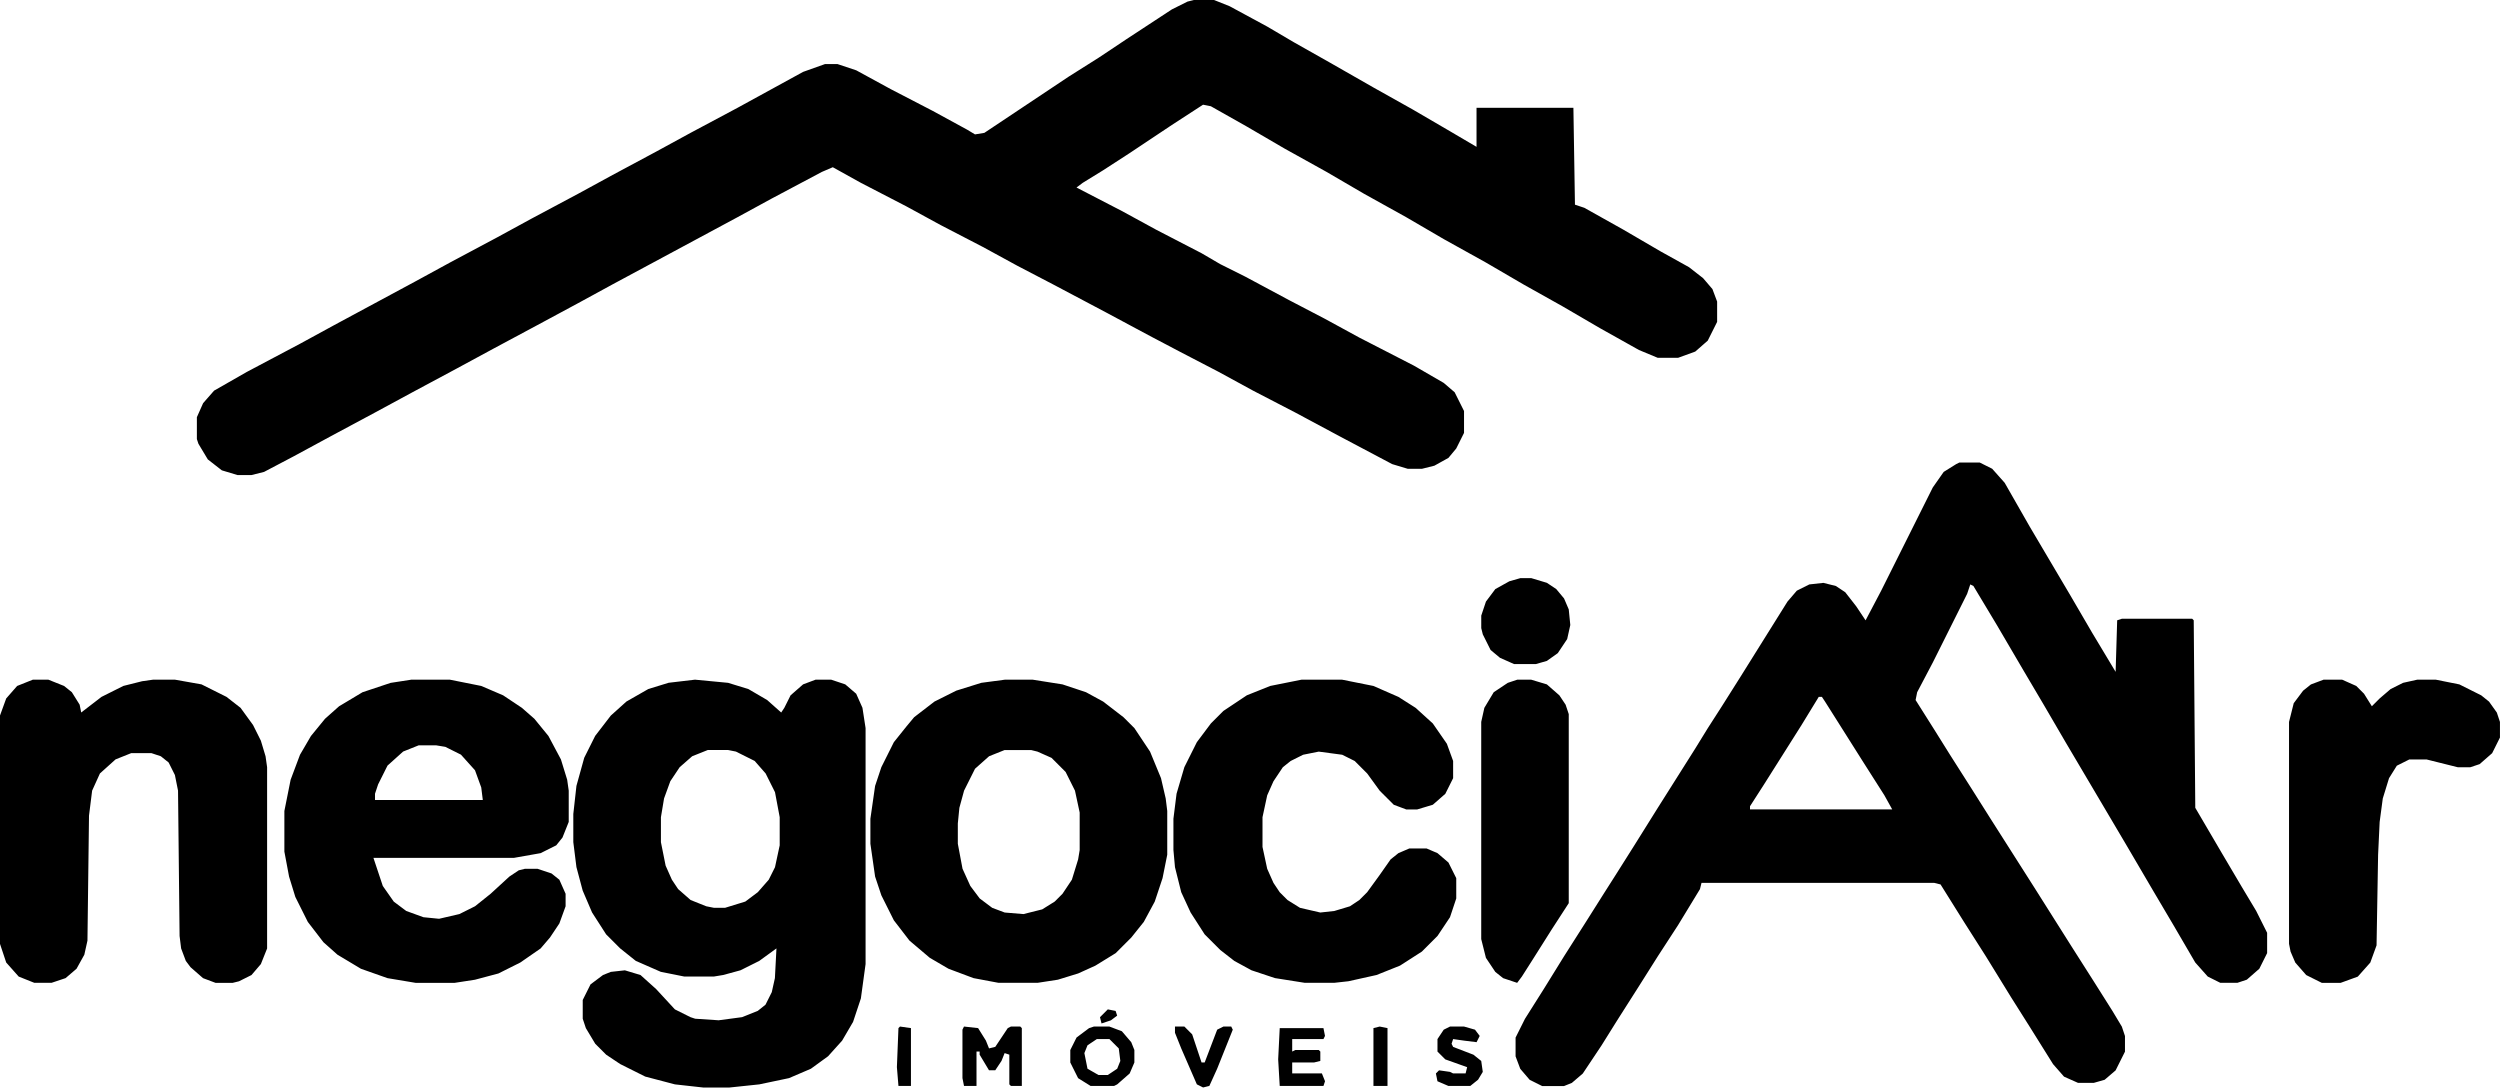 <?xml version="1.0" encoding="UTF-8"?><svg id="b" xmlns="http://www.w3.org/2000/svg" viewBox="0 0 1000 435"><g id="c"><path d="M477.5,0h8.12l6.25,2.5,15,8.12,10.62,6.25,14.38,8.12,17.5,10,15.62,8.75,15,8.75,10.62,6.25v-15.62h38.75l.62,38.75,3.75,1.25,15.62,8.75,15,8.75,11.25,6.25,5.62,4.38,3.75,4.38,1.88,5v8.12l-3.75,7.5-5,4.38-6.88,2.5h-8.12l-7.5-3.12-15.62-8.75-15-8.75-15.62-8.75-15-8.75-16.88-9.38-15-8.75-16.88-9.38-15-8.75-16.88-9.38-15-8.75-14.38-8.12-3.12-.62-12.5,8.12-16.88,11.25-10.62,6.88-8.12,5-2.5,1.88,18.12,9.38,13.75,7.5,18.12,9.38,7.5,4.38,10,5,17.5,9.38,14.38,7.5,13.75,7.5,21.88,11.25,11.88,6.88,4.38,3.75,3.75,7.5v8.75l-3.12,6.25-3.12,3.75-5.62,3.12-5,1.25h-5.62l-6.25-1.88-21.25-11.25-17.5-9.38-16.88-8.75-13.75-7.5-15.62-8.12-11.88-6.25-17.5-9.38-21.25-11.25-14.38-7.5-13.75-7.5-16.88-8.75-13.75-7.5-18.12-9.38-11.25-6.25-4.38,1.88-20,10.62-13.75,7.5-50,26.88-13.75,7.5-16.25,8.75-17.5,9.38-15,8.12-17.5,9.38-15,8.12-17.5,9.38-15,8.12-11.88,6.25-5,1.25h-5.62l-6.25-1.88-5.62-4.38-3.75-6.25-.62-1.88v-8.75l2.5-5.62,4.38-5,13.12-7.5,21.25-11.25,13.75-7.5,32.5-17.5,13.75-7.5,18.75-10,13.75-7.5,18.75-10,13.75-7.5,17.5-9.38,13.75-7.5,18.75-10,26.25-14.38,8.75-3.12h5l7.5,2.5,13.75,7.5,16.88,8.75,13.75,7.5,3.12,1.88,3.75-.62,33.75-22.5,11.88-7.5,11.25-7.5,18.12-11.88,6.25-3.12,2.5-.62ZM783.75,185h8.12l5,2.5,5,5.62,10,17.5,16.25,27.5,8.75,15,9.38,15.62.62-20.62,1.88-.62h28.12l.62.62.62,75,10.62,18.12,8.12,13.75,5.62,9.38,4.38,8.75v8.12l-3.12,6.25-5,4.38-3.75,1.25h-6.88l-5-2.5-5-5.62-8.75-15-8.12-13.75-10.62-18.12-24.38-41.25-8.75-15-8.12-13.75-10.62-18.12-9.38-15.62-1.25-.62-1.25,3.75-13.75,27.5-6.25,11.88-.62,3.12,7.5,11.88,6.25,10,8.75,13.75,7.5,11.88,17.5,27.5,15,23.75,8.75,13.75,7.5,11.88,3.75,6.25,1.25,3.75v6.25l-3.75,7.5-4.38,3.75-4.38,1.25h-6.25l-5.62-2.5-4.38-5-9.38-15-7.5-11.88-10-16.25-8.75-13.75-9.38-15-2.5-.62h-93.12l-.62,2.5-8.75,14.38-8.12,12.5-7.5,11.88-8.75,13.75-6.25,10-7.5,11.25-4.38,3.75-3.12,1.25h-8.75l-5-2.5-3.75-4.38-1.88-5v-7.5l3.75-7.5,7.5-11.88,8.12-13.12,8.75-13.75,7.5-11.88,4.38-6.88,7.5-11.88,9.38-15,15-23.75,5-8.12,5.62-8.75,7.5-11.88,18.75-30,3.75-4.38,5-2.5,5.62-.62,5,1.25,3.75,2.5,4.38,5.62,3.75,5.62,6.25-11.88,20.62-41.25,4.38-6.25,5-3.12,1.25-.62ZM727.5,278.75l-6.88,11.25-15,23.75-5.62,8.75v1.25h56.88l-3.12-5.62-8.75-13.75-15-23.75-1.25-1.88h-1.25ZM278.12,271.88l13.12,1.25,8.12,2.5,7.5,4.38,5.62,5,1.25-1.88,2.5-5,5-4.38,5-1.88h6.25l5.62,1.88,4.38,3.75,2.5,5.62,1.25,8.12v94.38l-1.88,13.75-3.12,9.38-4.38,7.5-5.62,6.25-6.88,5-8.75,3.75-11.88,2.5-11.88,1.25h-10.62l-11.25-1.25-11.88-3.12-10-5-5.62-3.75-4.38-4.38-3.75-6.25-1.25-3.75v-7.5l3.12-6.25,5-3.75,3.12-1.25,5.62-.62,6.25,1.88,6.25,5.62,7.5,8.12,6.25,3.12,1.88.62,9.38.62,9.38-1.25,6.25-2.5,3.12-2.5,2.5-5,1.25-5.62.62-11.88-6.88,5-7.5,3.75-6.88,1.88-3.75.62h-11.88l-9.38-1.88-10-4.38-6.25-5-5.62-5.62-5.62-8.75-3.75-8.75-2.5-9.38-1.25-10v-11.25l1.25-11.25,3.12-11.25,4.38-8.75,6.25-8.12,6.25-5.62,8.75-5,8.12-2.5,10.62-1.25ZM283.12,300l-6.25,2.5-5,4.38-3.75,5.62-2.5,6.88-1.25,7.5v10l1.88,9.38,2.5,5.62,2.5,3.75,5,4.38,6.25,2.5,3.12.62h4.38l8.12-2.5,5-3.75,4.38-5,2.5-5,1.88-8.75v-11.25l-1.88-10-3.75-7.5-4.38-5-7.5-3.75-3.12-.62h-8.12ZM164.38,271.88h15.62l12.5,2.5,8.75,3.75,7.5,5,5,4.38,5.62,6.88,5,9.38,2.5,8.12.62,4.38v12.5l-2.5,6.25-2.5,3.12-6.25,3.12-10.62,1.88h-56.25l3.75,11.25,4.38,6.25,5,3.75,6.88,2.5,6.25.62,8.12-1.88,6.25-3.12,6.25-5,7.5-6.88,3.75-2.5,2.5-.62h5l5.62,1.88,3.12,2.5,2.5,5.62v5l-2.5,6.88-3.75,5.62-3.75,4.38-8.12,5.62-8.75,4.38-9.38,2.5-8.12,1.25h-15.62l-11.25-1.88-10.62-3.75-9.38-5.62-5.62-5-6.25-8.12-5-10-2.5-8.12-1.88-10v-16.25l2.5-12.5,3.75-10,4.38-7.5,5.62-6.88,5.62-5,9.38-5.62,11.25-3.75,8.12-1.25ZM167.5,298.12l-6.25,2.5-6.25,5.62-3.75,7.5-1.25,3.75v2.5h43.12l-.62-5-2.5-6.88-5.62-6.25-6.25-3.12-3.75-.62h-6.88ZM401.88,271.88h11.25l11.88,1.88,9.38,3.12,6.88,3.75,8.12,6.25,4.38,4.38,6.25,9.38,4.38,10.62,1.88,8.12.62,5v17.5l-1.88,9.38-3.12,9.38-4.38,8.12-5,6.25-6.25,6.25-8.12,5-6.88,3.12-8.12,2.5-8.12,1.25h-15.62l-10-1.88-10-3.75-7.5-4.38-8.12-6.88-6.25-8.12-5-10-2.5-7.5-1.88-13.12v-10l1.88-13.12,2.5-7.5,5-10,5-6.25,3.12-3.75,8.12-6.25,8.75-4.38,10-3.12,9.38-1.25ZM401.88,300l-6.25,2.5-5.62,5-4.38,8.75-1.88,6.88-.62,6.25v8.12l1.88,10,3.12,6.88,3.75,5,5,3.75,5,1.88,7.5.62,7.5-1.88,5-3.12,3.12-3.12,3.75-5.62,2.5-8.12.62-3.75v-15l-1.88-8.75-3.75-7.5-5.62-5.62-5.62-2.5-2.5-.62h-10.62ZM13.12,271.88h6.25l6.25,2.5,3.12,2.5,3.12,5,.62,3.12,8.12-6.25,8.75-4.38,7.5-1.88,4.38-.62h8.75l10.62,1.88,10,5,5.62,4.38,5,6.88,3.12,6.25,1.88,6.25.62,4.38v72.5l-2.5,6.25-3.75,4.38-5,2.5-2.5.62h-6.88l-5-1.88-5-4.38-1.88-2.5-1.88-5-.62-5-.62-58.12-1.25-6.25-2.5-5-3.12-2.5-3.75-1.25h-8.12l-6.25,2.5-6.25,5.62-3.12,6.88-1.25,10-.62,50-1.25,5.62-3.12,5.62-4.38,3.75-5.62,1.88h-6.88l-6.25-2.5-5-5.62-2.5-7.5v-91.25l2.5-6.88,4.38-5,6.25-2.5ZM520.62,271.88h16.25l12.5,2.5,10,4.38,6.88,4.38,6.88,6.25,5.62,8.12,2.5,6.88v6.88l-3.12,6.25-5,4.38-6.25,1.88h-4.38l-5-1.88-5.62-5.62-5-6.88-5-5-5-2.5-9.38-1.25-6.25,1.25-5,2.5-3.12,2.5-3.75,5.62-2.5,5.62-1.88,8.75v11.88l1.88,8.75,2.5,5.62,2.5,3.75,3.12,3.12,5,3.12,8.12,1.88,5.62-.62,6.25-1.88,3.75-2.5,3.12-3.12,5-6.88,4.38-6.25,3.12-2.5,4.38-1.88h6.88l4.38,1.88,4.38,3.75,3.12,6.25v8.12l-2.5,7.5-5,7.5-6.25,6.25-8.75,5.62-9.38,3.75-11.25,2.5-5.62.62h-11.88l-11.88-1.88-9.38-3.12-6.88-3.75-5.62-4.38-6.25-6.25-5.62-8.75-3.75-8.12-2.5-10-.62-6.88v-12.5l1.25-10,3.12-10.62,5-10,5.62-7.5,5-5,9.38-6.25,9.38-3.75,12.5-2.5ZM929.38,271.88h7.5l5.62,2.5,3.12,3.12,3.12,5,3.12-3.12,4.38-3.75,5-2.5,5.62-1.25h7.5l9.38,1.88,8.75,4.38,3.12,2.5,3.12,4.38,1.25,3.75v6.25l-3.12,6.25-5,4.38-3.75,1.25h-5l-12.5-3.12h-6.88l-5,2.5-3.12,5-2.5,8.12-1.25,9.38-.62,13.12-.62,36.25-2.5,6.88-5,5.62-6.88,2.5h-7.5l-6.25-3.12-4.38-5-1.88-4.38-.62-3.12v-88.75l1.88-7.5,3.75-5,3.12-2.5,5-1.88ZM606.88,271.88h5.62l6.25,1.88,5,4.38,2.5,3.75,1.25,3.75v75.62l-6.88,10.62-7.5,11.88-4.38,6.88-1.88,2.5-5.62-1.88-3.12-2.5-3.75-5.62-1.88-7.5v-86.88l1.25-5.62,3.75-6.25,5.62-3.75,3.75-1.25ZM608.12,231.25h4.38l6.25,1.88,3.75,2.5,3.12,3.75,1.88,4.38.62,6.25-1.25,5.62-3.75,5.62-4.38,3.12-4.38,1.25h-8.75l-5.62-2.5-3.75-3.12-3.12-6.25-.62-2.5v-5l1.88-5.62,3.75-5,5.62-3.12,4.38-1.25ZM385.62,410.62l5.62.62,3.12,5,1.25,3.12,2.5-.62,5-7.5,1.25-.62h3.75l.62.62v23.12h-4.38l-.62-.62v-11.88l-1.88-.62-1.25,3.12-2.5,3.75h-2.5l-3.75-6.25v-1.25h-1.25v13.75h-5l-.62-3.12v-19.38l.62-1.25ZM437.5,410.62h6.25l5,1.88,3.75,4.38,1.25,3.12v5l-1.88,4.38-5,4.38-1.25.62h-9.38l-5-3.12-3.12-6.25v-5l2.5-5,5-3.75,1.88-.62ZM438.75,415.62l-3.75,2.5-1.25,3.12,1.25,6.25,4.38,2.5h3.75l3.75-2.5,1.25-3.12-.62-5-3.75-3.75h-5ZM511.88,411.25h17.5l.62,3.12-.62,1.25h-12.5v5l1.25-.62h9.38l.62.62v3.75l-2.5.62h-8.75v4.38h11.88l1.25,3.12-.62,1.88h-17.5l-.62-10.62.62-12.5ZM580,410.62h5.62l4.38,1.25,1.88,2.5-1.25,2.5-5-.62-4.38-.62-.62,1.88.62,1.25,8.12,3.12,3.12,2.5.62,4.38-1.88,3.12-3.12,2.5h-8.75l-4.38-1.88-.62-3.12,1.25-1.25,4.38.62,1.25.62h5l.62-2.5-8.75-3.12-3.12-3.12v-5l2.5-3.75,2.5-1.25ZM470,410.62h3.75l3.12,3.12,3.75,11.25h1.25l5-13.12,2.5-1.25h3.12l.62,1.25-6.25,15.62-3.12,6.88-2.5.62-2.5-1.25-6.25-14.38-2.5-6.25v-2.5ZM551.88,410.62l3.12.62v23.12h-5.62v-23.12l2.5-.62ZM360,410.62l4.38.62v23.12h-5l-.62-7.5.62-15.62.62-.62ZM443.12,403.75l3.12.62.62,1.88-2.5,1.88-3.75,1.25-.62-2.5,3.12-3.12Z"/></g></svg>
